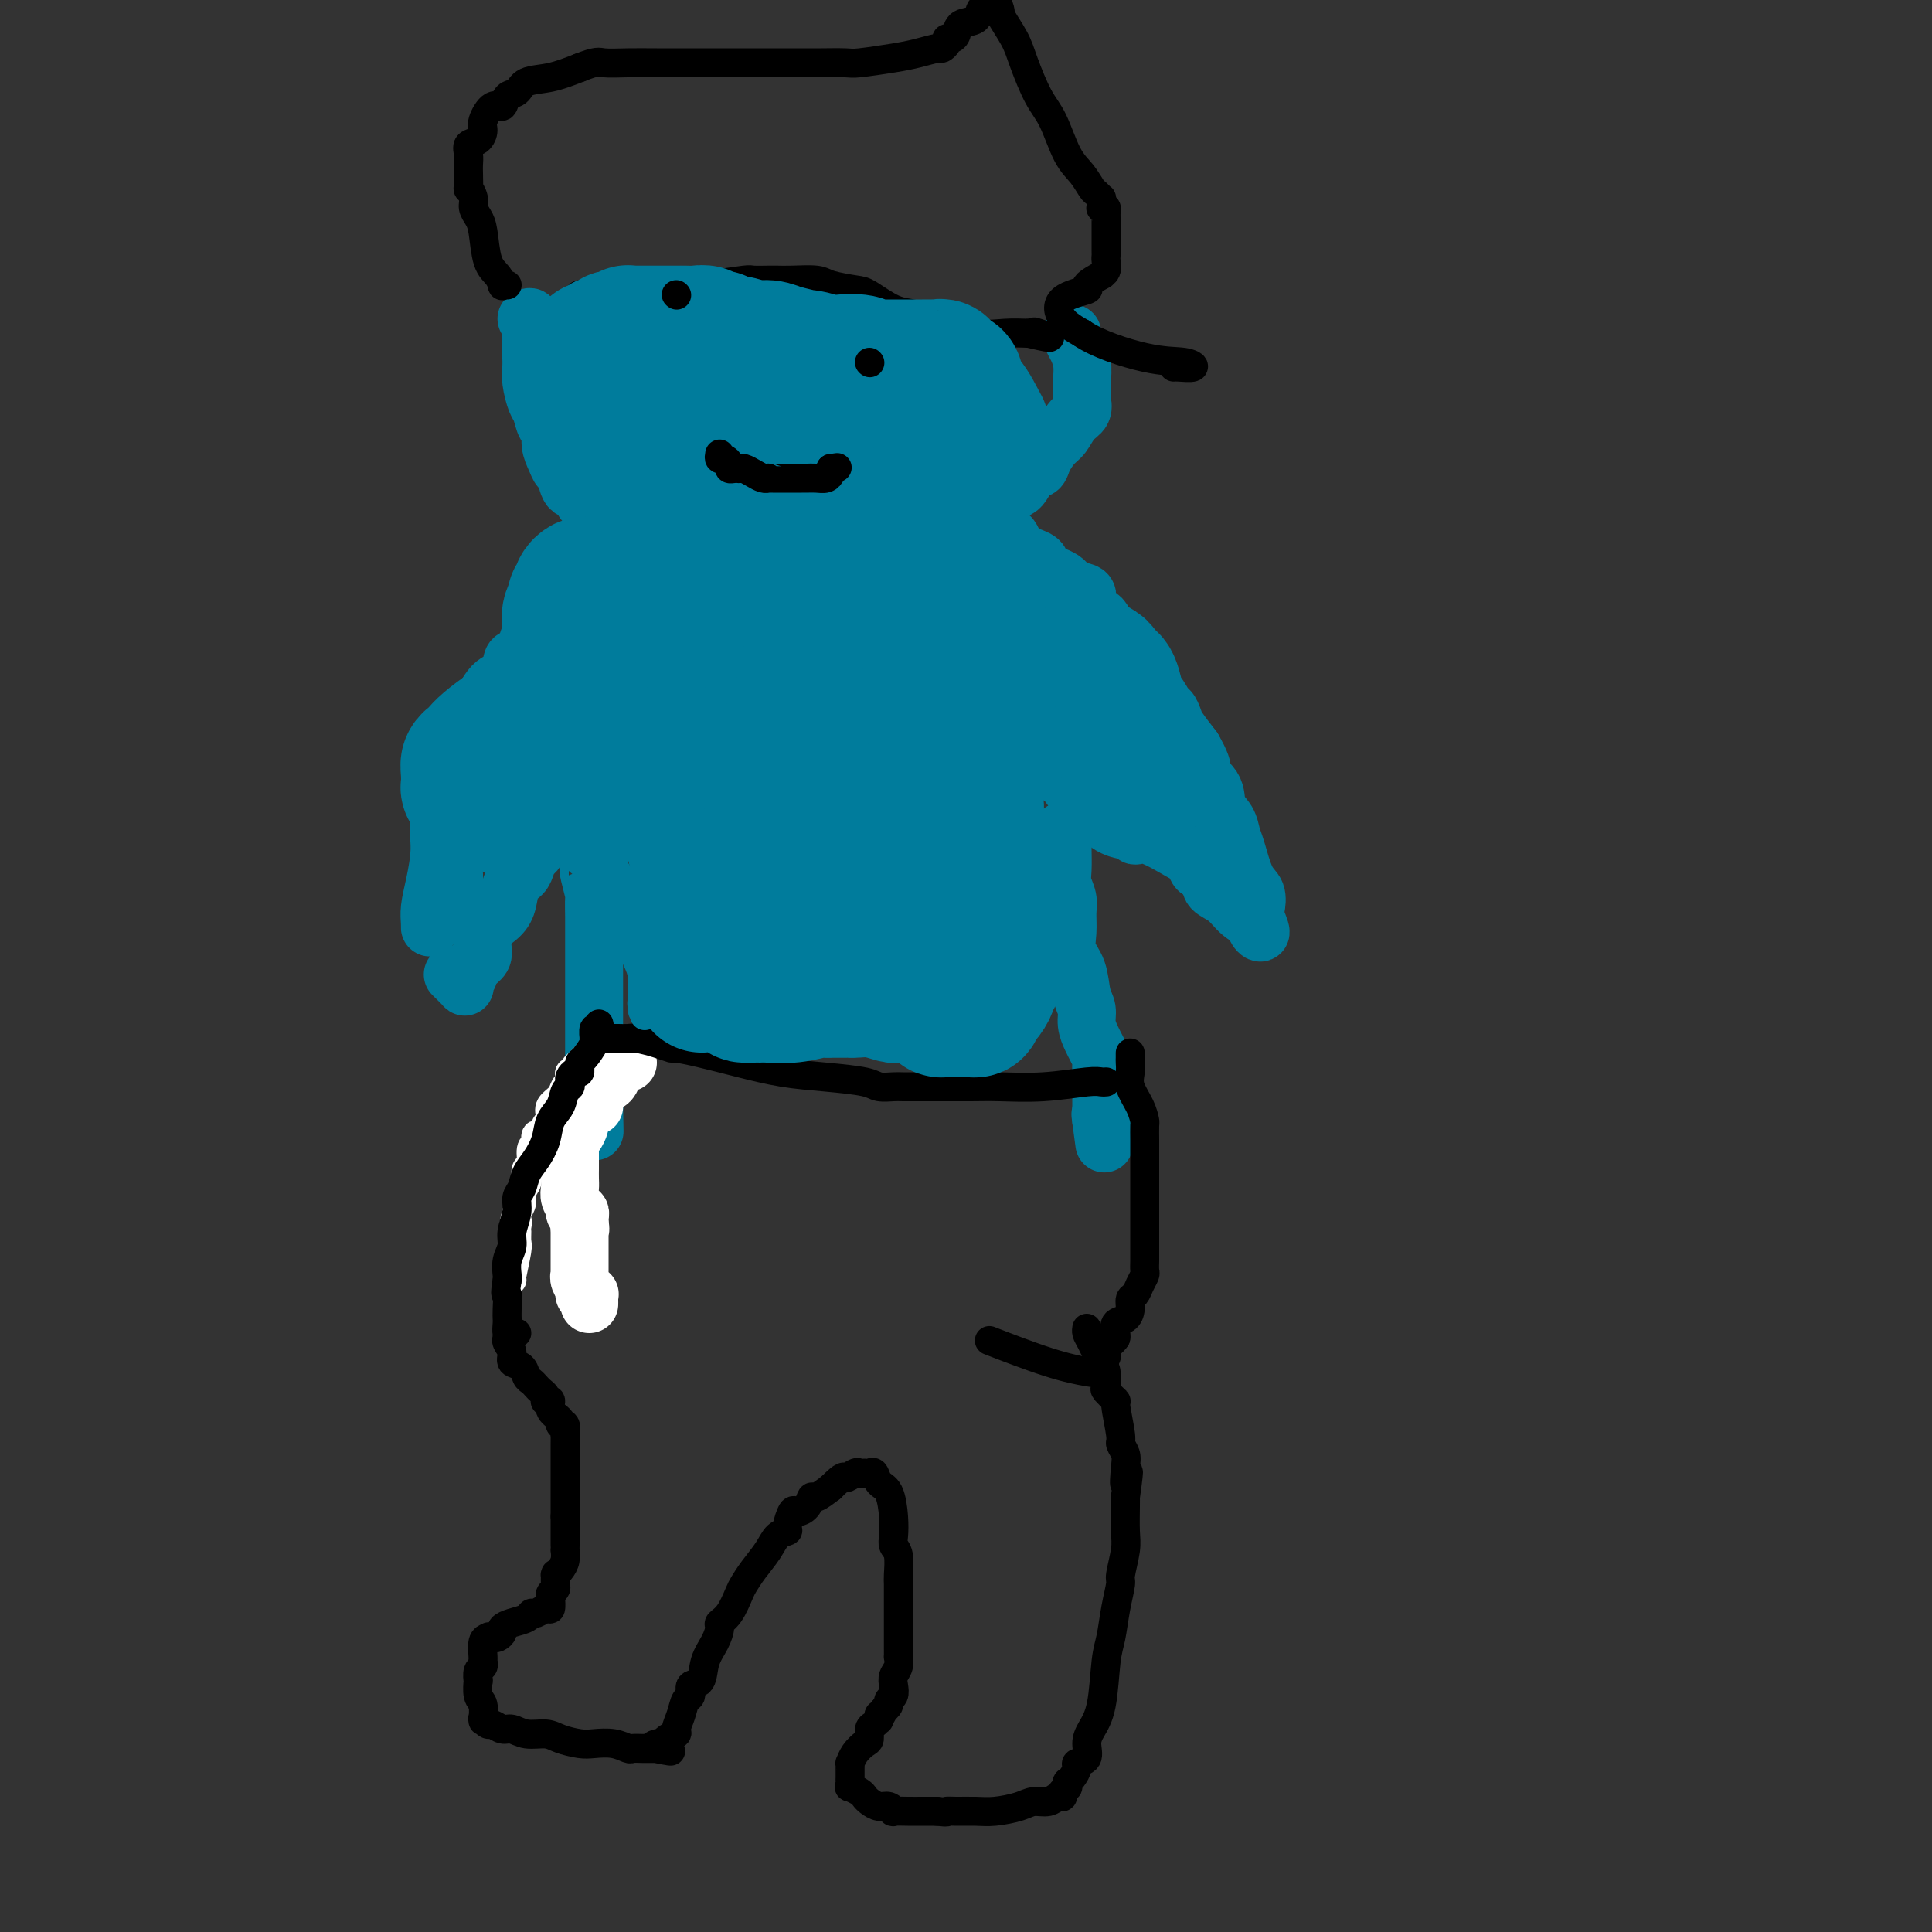 <svg viewBox='0 0 400 400' version='1.1' xmlns='http://www.w3.org/2000/svg' xmlns:xlink='http://www.w3.org/1999/xlink'><rect x="0" y="0" width="400" height="400" fill="#333333" stroke="none"/><g fill='none' stroke='#007C9C' stroke-width='12' stroke-linecap='round' stroke-linejoin='round'><path d='M122,174c0.000,0.308 0.000,0.616 0,1c-0.000,0.384 -0.001,0.845 0,1c0.001,0.155 0.004,0.004 0,0c-0.004,-0.004 -0.015,0.139 0,1c0.015,0.861 0.057,2.439 0,3c-0.057,0.561 -0.211,0.104 0,1c0.211,0.896 0.789,3.145 1,4c0.211,0.855 0.057,0.315 0,1c-0.057,0.685 -0.015,2.595 0,4c0.015,1.405 0.004,2.304 0,3c-0.004,0.696 -0.001,1.190 0,2c0.001,0.810 0.000,1.935 0,3c-0.000,1.065 -0.000,2.071 0,3c0.000,0.929 0.000,1.780 0,3c-0.000,1.220 -0.000,2.807 0,4c0.000,1.193 0.000,1.991 0,3c-0.000,1.009 -0.000,2.228 0,3c0.000,0.772 0.000,1.096 0,2c-0.000,0.904 -0.000,2.387 0,3c0.000,0.613 0.000,0.357 0,1c-0.000,0.643 -0.000,2.186 0,3c0.000,0.814 0.000,0.899 0,2c-0.000,1.101 -0.000,3.220 0,4c0.000,0.780 0.000,0.223 0,0c-0.000,-0.223 -0.000,-0.111 0,0'/><path d='M123,229c0.167,9.167 0.083,4.583 0,0'/><path d='M220,172c-0.001,0.343 -0.001,0.685 0,1c0.001,0.315 0.004,0.601 0,1c-0.004,0.399 -0.015,0.910 0,2c0.015,1.090 0.057,2.759 0,4c-0.057,1.241 -0.213,2.054 0,3c0.213,0.946 0.796,2.026 1,3c0.204,0.974 0.029,1.843 0,3c-0.029,1.157 0.087,2.602 0,4c-0.087,1.398 -0.378,2.747 0,4c0.378,1.253 1.425,2.408 2,4c0.575,1.592 0.679,3.619 1,5c0.321,1.381 0.860,2.115 1,3c0.140,0.885 -0.120,1.923 0,3c0.120,1.077 0.621,2.195 1,3c0.379,0.805 0.638,1.297 1,2c0.362,0.703 0.829,1.618 1,2c0.171,0.382 0.046,0.231 0,1c-0.046,0.769 -0.012,2.458 0,3c0.012,0.542 0.003,-0.062 0,1c-0.003,1.062 -0.001,3.790 0,5c0.001,1.210 0.000,0.903 0,1c-0.000,0.097 -0.000,0.599 0,1c0.000,0.401 0.000,0.700 0,1'/><path d='M228,232c1.238,9.286 0.333,2.500 0,0c-0.333,-2.500 -0.095,-0.714 0,0c0.095,0.714 0.048,0.357 0,0'/><path d='M114,171c0.202,-0.140 0.405,-0.280 0,0c-0.405,0.280 -1.417,0.982 -2,2c-0.583,1.018 -0.737,2.354 -1,3c-0.263,0.646 -0.633,0.602 -1,1c-0.367,0.398 -0.730,1.236 -1,2c-0.270,0.764 -0.448,1.452 -1,2c-0.552,0.548 -1.478,0.955 -2,2c-0.522,1.045 -0.639,2.727 -1,4c-0.361,1.273 -0.966,2.138 -2,3c-1.034,0.862 -2.497,1.723 -3,3c-0.503,1.277 -0.047,2.972 0,4c0.047,1.028 -0.313,1.389 -1,2c-0.687,0.611 -1.699,1.472 -2,2c-0.301,0.528 0.108,0.722 0,1c-0.108,0.278 -0.733,0.638 -1,1c-0.267,0.362 -0.175,0.726 0,1c0.175,0.274 0.432,0.458 0,0c-0.432,-0.458 -1.552,-1.560 -2,-2c-0.448,-0.440 -0.224,-0.220 0,0'/><path d='M117,124c-0.299,-0.091 -0.598,-0.182 -1,0c-0.402,0.182 -0.907,0.637 -1,1c-0.093,0.363 0.226,0.635 0,1c-0.226,0.365 -0.995,0.823 -1,1c-0.005,0.177 0.756,0.073 0,1c-0.756,0.927 -3.027,2.886 -4,4c-0.973,1.114 -0.648,1.384 -1,2c-0.352,0.616 -1.382,1.579 -2,2c-0.618,0.421 -0.824,0.301 -1,1c-0.176,0.699 -0.323,2.217 -1,3c-0.677,0.783 -1.883,0.830 -3,2c-1.117,1.170 -2.146,3.464 -3,5c-0.854,1.536 -1.535,2.313 -2,3c-0.465,0.687 -0.715,1.284 -1,2c-0.285,0.716 -0.606,1.551 -1,2c-0.394,0.449 -0.861,0.511 -1,1c-0.139,0.489 0.051,1.403 0,2c-0.051,0.597 -0.343,0.876 -1,3c-0.657,2.124 -1.679,6.092 -2,9c-0.321,2.908 0.057,4.756 0,7c-0.057,2.244 -0.551,4.885 -1,7c-0.449,2.115 -0.852,3.705 -1,5c-0.148,1.295 -0.040,2.296 0,3c0.040,0.704 0.011,1.113 0,1c-0.011,-0.113 -0.003,-0.746 0,-1c0.003,-0.254 0.002,-0.127 0,0'/><path d='M109,66c0.423,-0.322 0.845,-0.644 1,0c0.155,0.644 0.042,2.255 0,3c-0.042,0.745 -0.012,0.624 0,1c0.012,0.376 0.006,1.249 0,2c-0.006,0.751 -0.013,1.379 0,2c0.013,0.621 0.045,1.235 0,2c-0.045,0.765 -0.166,1.681 0,3c0.166,1.319 0.618,3.042 1,4c0.382,0.958 0.694,1.152 1,2c0.306,0.848 0.607,2.350 1,3c0.393,0.650 0.879,0.448 1,1c0.121,0.552 -0.123,1.857 0,3c0.123,1.143 0.614,2.122 1,3c0.386,0.878 0.666,1.654 1,2c0.334,0.346 0.722,0.262 1,1c0.278,0.738 0.444,2.299 1,3c0.556,0.701 1.500,0.540 2,1c0.500,0.460 0.557,1.539 1,2c0.443,0.461 1.274,0.305 2,1c0.726,0.695 1.347,2.243 2,3c0.653,0.757 1.339,0.725 2,1c0.661,0.275 1.299,0.858 2,1c0.701,0.142 1.466,-0.158 2,0c0.534,0.158 0.836,0.774 1,1c0.164,0.226 0.188,0.060 1,0c0.812,-0.060 2.411,-0.016 3,0c0.589,0.016 0.168,0.005 0,0c-0.168,-0.005 -0.084,-0.002 0,0'/><path d='M222,69c-0.121,0.179 -0.243,0.359 0,1c0.243,0.641 0.850,1.744 1,2c0.150,0.256 -0.156,-0.335 0,0c0.156,0.335 0.774,1.597 1,3c0.226,1.403 0.060,2.949 0,4c-0.060,1.051 -0.015,1.608 0,2c0.015,0.392 -0.002,0.618 0,1c0.002,0.382 0.023,0.921 0,1c-0.023,0.079 -0.089,-0.303 0,0c0.089,0.303 0.332,1.292 0,2c-0.332,0.708 -1.240,1.136 -2,2c-0.760,0.864 -1.373,2.166 -2,3c-0.627,0.834 -1.269,1.201 -2,2c-0.731,0.799 -1.551,2.030 -2,3c-0.449,0.970 -0.527,1.678 -1,2c-0.473,0.322 -1.340,0.258 -2,1c-0.660,0.742 -1.112,2.290 -2,3c-0.888,0.710 -2.210,0.583 -3,1c-0.790,0.417 -1.047,1.380 -1,2c0.047,0.620 0.397,0.898 0,1c-0.397,0.102 -1.542,0.029 -2,0c-0.458,-0.029 -0.229,-0.015 0,0'/><path d='M204,108c0.431,-0.085 0.861,-0.171 1,0c0.139,0.171 -0.014,0.598 0,1c0.014,0.402 0.196,0.779 1,1c0.804,0.221 2.229,0.285 3,1c0.771,0.715 0.887,2.080 2,3c1.113,0.920 3.225,1.396 4,2c0.775,0.604 0.215,1.335 1,2c0.785,0.665 2.914,1.265 4,2c1.086,0.735 1.127,1.605 2,2c0.873,0.395 2.577,0.313 3,1c0.423,0.687 -0.435,2.142 0,3c0.435,0.858 2.161,1.119 3,2c0.839,0.881 0.790,2.380 1,3c0.210,0.620 0.680,0.359 1,1c0.320,0.641 0.488,2.184 1,3c0.512,0.816 1.366,0.905 2,1c0.634,0.095 1.049,0.197 1,1c-0.049,0.803 -0.560,2.308 0,3c0.560,0.692 2.192,0.572 3,1c0.808,0.428 0.794,1.405 1,2c0.206,0.595 0.633,0.807 1,1c0.367,0.193 0.674,0.368 1,1c0.326,0.632 0.670,1.722 1,2c0.330,0.278 0.645,-0.255 1,0c0.355,0.255 0.749,1.300 1,2c0.251,0.700 0.357,1.057 1,2c0.643,0.943 1.821,2.471 3,4'/><path d='M247,155c3.456,5.956 1.097,4.845 1,5c-0.097,0.155 2.067,1.574 3,3c0.933,1.426 0.634,2.858 1,4c0.366,1.142 1.398,1.996 2,3c0.602,1.004 0.775,2.160 1,3c0.225,0.840 0.504,1.364 1,3c0.496,1.636 1.210,4.384 2,6c0.790,1.616 1.657,2.100 2,3c0.343,0.900 0.161,2.214 0,3c-0.161,0.786 -0.301,1.043 0,2c0.301,0.957 1.043,2.615 1,3c-0.043,0.385 -0.870,-0.501 -1,-1c-0.130,-0.499 0.438,-0.609 0,-1c-0.438,-0.391 -1.880,-1.064 -3,-2c-1.120,-0.936 -1.917,-2.137 -3,-3c-1.083,-0.863 -2.452,-1.390 -3,-2c-0.548,-0.610 -0.274,-1.305 0,-2'/><path d='M251,182c-1.949,-2.182 -1.820,-2.137 -2,-2c-0.180,0.137 -0.669,0.367 -1,0c-0.331,-0.367 -0.506,-1.332 -1,-2c-0.494,-0.668 -1.309,-1.041 -3,-2c-1.691,-0.959 -4.257,-2.504 -6,-3c-1.743,-0.496 -2.661,0.059 -3,0c-0.339,-0.059 -0.097,-0.731 0,-1c0.097,-0.269 0.048,-0.134 0,0'/></g>
<g fill='none' stroke='#FFFFFF' stroke-width='12' stroke-linecap='round' stroke-linejoin='round'><path d='M130,220c-0.748,-0.168 -1.497,-0.336 -2,0c-0.503,0.336 -0.761,1.177 -1,2c-0.239,0.823 -0.458,1.629 -1,2c-0.542,0.371 -1.407,0.306 -2,1c-0.593,0.694 -0.915,2.146 -1,3c-0.085,0.854 0.065,1.111 0,1c-0.065,-0.111 -0.347,-0.591 -1,0c-0.653,0.591 -1.678,2.252 -2,3c-0.322,0.748 0.057,0.583 0,1c-0.057,0.417 -0.551,1.418 -1,2c-0.449,0.582 -0.852,0.746 -1,1c-0.148,0.254 -0.040,0.597 0,1c0.040,0.403 0.011,0.867 0,1c-0.011,0.133 -0.003,-0.063 0,0c0.003,0.063 0.001,0.387 0,1c-0.001,0.613 -0.001,1.515 0,2c0.001,0.485 0.004,0.553 0,1c-0.004,0.447 -0.016,1.272 0,2c0.016,0.728 0.061,1.357 0,2c-0.061,0.643 -0.226,1.300 0,2c0.226,0.700 0.845,1.445 1,2c0.155,0.555 -0.154,0.922 0,1c0.154,0.078 0.772,-0.133 1,0c0.228,0.133 0.065,0.609 0,1c-0.065,0.391 -0.033,0.695 0,1'/><path d='M120,253c0.309,2.488 0.083,1.209 0,1c-0.083,-0.209 -0.022,0.652 0,1c0.022,0.348 0.006,0.183 0,0c-0.006,-0.183 -0.002,-0.382 0,0c0.002,0.382 0.000,1.346 0,2c-0.000,0.654 -0.000,0.997 0,1c0.000,0.003 0.000,-0.336 0,0c-0.000,0.336 0.000,1.347 0,2c-0.000,0.653 -0.000,0.950 0,1c0.000,0.050 0.000,-0.145 0,0c-0.000,0.145 -0.001,0.629 0,1c0.001,0.371 0.004,0.628 0,1c-0.004,0.372 -0.016,0.860 0,1c0.016,0.140 0.061,-0.067 0,0c-0.061,0.067 -0.226,0.410 0,1c0.226,0.590 0.845,1.429 1,2c0.155,0.571 -0.155,0.875 0,1c0.155,0.125 0.773,0.072 1,0c0.227,-0.072 0.061,-0.164 0,0c-0.061,0.164 -0.016,0.583 0,1c0.016,0.417 0.005,0.834 0,1c-0.005,0.166 -0.002,0.083 0,0'/></g>
<g fill='none' stroke='#FFFFFF' stroke-width='6' stroke-linecap='round' stroke-linejoin='round'><path d='M126,215c-0.325,0.046 -0.650,0.092 -1,0c-0.350,-0.092 -0.724,-0.323 -1,0c-0.276,0.323 -0.452,1.201 -1,2c-0.548,0.799 -1.466,1.521 -2,2c-0.534,0.479 -0.683,0.716 -1,1c-0.317,0.284 -0.803,0.615 -1,1c-0.197,0.385 -0.104,0.824 0,1c0.104,0.176 0.221,0.088 0,0c-0.221,-0.088 -0.779,-0.175 -1,0c-0.221,0.175 -0.105,0.613 0,1c0.105,0.387 0.200,0.723 0,1c-0.200,0.277 -0.694,0.494 -1,1c-0.306,0.506 -0.425,1.300 -1,2c-0.575,0.700 -1.607,1.306 -2,2c-0.393,0.694 -0.147,1.476 0,2c0.147,0.524 0.197,0.789 0,1c-0.197,0.211 -0.640,0.368 -1,1c-0.360,0.632 -0.636,1.739 -1,2c-0.364,0.261 -0.814,-0.326 -1,0c-0.186,0.326 -0.106,1.564 0,2c0.106,0.436 0.238,0.071 0,0c-0.238,-0.071 -0.847,0.151 -1,1c-0.153,0.849 0.151,2.324 0,3c-0.151,0.676 -0.758,0.551 -1,1c-0.242,0.449 -0.120,1.471 0,2c0.120,0.529 0.238,0.564 0,1c-0.238,0.436 -0.833,1.271 -1,2c-0.167,0.729 0.095,1.351 0,2c-0.095,0.649 -0.548,1.324 -1,2'/><path d='M107,251c-1.083,3.804 -0.289,2.314 0,2c0.289,-0.314 0.074,0.546 0,1c-0.074,0.454 -0.006,0.500 0,1c0.006,0.500 -0.051,1.454 0,2c0.051,0.546 0.210,0.682 0,2c-0.210,1.318 -0.787,3.816 -1,5c-0.213,1.184 -0.061,1.052 0,1c0.061,-0.052 0.030,-0.026 0,0'/></g>
<g fill='none' stroke='#000000' stroke-width='6' stroke-linecap='round' stroke-linejoin='round'><path d='M124,212c0.114,0.484 0.229,0.968 0,1c-0.229,0.032 -0.800,-0.387 -1,0c-0.200,0.387 -0.029,1.581 0,2c0.029,0.419 -0.083,0.064 0,0c0.083,-0.064 0.362,0.164 0,1c-0.362,0.836 -1.364,2.281 -2,3c-0.636,0.719 -0.905,0.714 -1,1c-0.095,0.286 -0.015,0.864 0,1c0.015,0.136 -0.035,-0.171 0,0c0.035,0.171 0.154,0.820 0,1c-0.154,0.180 -0.580,-0.108 -1,0c-0.420,0.108 -0.832,0.612 -1,1c-0.168,0.388 -0.090,0.658 0,1c0.090,0.342 0.194,0.755 0,1c-0.194,0.245 -0.685,0.323 -1,1c-0.315,0.677 -0.455,1.952 -1,3c-0.545,1.048 -1.493,1.870 -2,3c-0.507,1.130 -0.571,2.567 -1,4c-0.429,1.433 -1.224,2.861 -2,4c-0.776,1.139 -1.532,1.988 -2,3c-0.468,1.012 -0.646,2.185 -1,3c-0.354,0.815 -0.883,1.270 -1,2c-0.117,0.730 0.179,1.733 0,3c-0.179,1.267 -0.832,2.798 -1,4c-0.168,1.202 0.151,2.075 0,3c-0.151,0.925 -0.771,1.903 -1,3c-0.229,1.097 -0.065,2.313 0,3c0.065,0.687 0.033,0.843 0,1'/><path d='M105,265c-0.619,3.934 -0.166,2.769 0,3c0.166,0.231 0.044,1.859 0,3c-0.044,1.141 -0.009,1.794 0,2c0.009,0.206 -0.008,-0.036 0,0c0.008,0.036 0.041,0.349 0,1c-0.041,0.651 -0.155,1.638 0,2c0.155,0.362 0.580,0.097 1,0c0.420,-0.097 0.834,-0.028 1,0c0.166,0.028 0.083,0.014 0,0'/><path d='M234,218c0.004,0.353 0.008,0.705 0,1c-0.008,0.295 -0.026,0.531 0,1c0.026,0.469 0.098,1.170 0,2c-0.098,0.830 -0.366,1.787 0,3c0.366,1.213 1.366,2.681 2,4c0.634,1.319 0.902,2.489 1,3c0.098,0.511 0.026,0.362 0,1c-0.026,0.638 -0.007,2.063 0,3c0.007,0.937 0.002,1.385 0,2c-0.002,0.615 -0.001,1.395 0,2c0.001,0.605 0.000,1.035 0,2c-0.000,0.965 -0.000,2.466 0,4c0.000,1.534 -0.000,3.100 0,4c0.000,0.900 0.000,1.133 0,2c-0.000,0.867 -0.000,2.369 0,3c0.000,0.631 0.001,0.392 0,1c-0.001,0.608 -0.003,2.064 0,3c0.003,0.936 0.012,1.354 0,2c-0.012,0.646 -0.046,1.520 0,2c0.046,0.480 0.170,0.565 0,1c-0.170,0.435 -0.636,1.220 -1,2c-0.364,0.780 -0.627,1.556 -1,2c-0.373,0.444 -0.856,0.556 -1,1c-0.144,0.444 0.053,1.218 0,2c-0.053,0.782 -0.354,1.570 -1,2c-0.646,0.430 -1.635,0.500 -2,1c-0.365,0.500 -0.104,1.428 0,2c0.104,0.572 0.052,0.786 0,1'/><path d='M231,277c-1.381,2.118 -1.833,0.413 -2,0c-0.167,-0.413 -0.049,0.466 0,1c0.049,0.534 0.028,0.721 0,1c-0.028,0.279 -0.064,0.648 0,1c0.064,0.352 0.228,0.686 0,1c-0.228,0.314 -0.848,0.607 -1,1c-0.152,0.393 0.164,0.886 0,1c-0.164,0.114 -0.809,-0.152 -1,0c-0.191,0.152 0.073,0.723 0,1c-0.073,0.277 -0.484,0.260 -2,0c-1.516,-0.260 -4.139,-0.762 -8,-2c-3.861,-1.238 -8.960,-3.211 -11,-4c-2.040,-0.789 -1.020,-0.395 0,0'/><path d='M105,277c0.034,-0.068 0.068,-0.135 0,0c-0.068,0.135 -0.240,0.474 0,1c0.240,0.526 0.890,1.240 1,2c0.110,0.760 -0.321,1.566 0,2c0.321,0.434 1.395,0.498 2,1c0.605,0.502 0.740,1.444 1,2c0.260,0.556 0.644,0.727 1,1c0.356,0.273 0.683,0.648 1,1c0.317,0.352 0.625,0.681 1,1c0.375,0.319 0.816,0.627 1,1c0.184,0.373 0.110,0.810 0,1c-0.110,0.190 -0.255,0.132 0,0c0.255,-0.132 0.909,-0.339 1,0c0.091,0.339 -0.382,1.223 0,2c0.382,0.777 1.619,1.446 2,2c0.381,0.554 -0.094,0.992 0,1c0.094,0.008 0.757,-0.414 1,0c0.243,0.414 0.065,1.663 0,2c-0.065,0.337 -0.017,-0.237 0,0c0.017,0.237 0.005,1.286 0,2c-0.005,0.714 -0.001,1.094 0,2c0.001,0.906 0.000,2.337 0,3c-0.000,0.663 -0.000,0.559 0,1c0.000,0.441 0.000,1.427 0,2c-0.000,0.573 -0.000,0.732 0,1c0.000,0.268 0.000,0.645 0,1c-0.000,0.355 -0.000,0.689 0,1c0.000,0.311 0.000,0.599 0,1c-0.000,0.401 -0.000,0.916 0,1c0.000,0.084 0.000,-0.262 0,0c-0.000,0.262 -0.000,1.131 0,2'/><path d='M117,314c-0.000,2.748 -0.000,1.117 0,1c0.000,-0.117 0.000,1.279 0,2c-0.000,0.721 -0.000,0.766 0,1c0.000,0.234 0.001,0.657 0,1c-0.001,0.343 -0.003,0.606 0,1c0.003,0.394 0.011,0.918 0,1c-0.011,0.082 -0.041,-0.279 0,0c0.041,0.279 0.155,1.197 0,2c-0.155,0.803 -0.578,1.490 -1,2c-0.422,0.510 -0.844,0.843 -1,1c-0.156,0.157 -0.046,0.137 0,0c0.046,-0.137 0.026,-0.390 0,0c-0.026,0.390 -0.060,1.424 0,2c0.060,0.576 0.212,0.695 0,1c-0.212,0.305 -0.789,0.798 -1,1c-0.211,0.202 -0.056,0.115 0,0c0.056,-0.115 0.013,-0.256 0,0c-0.013,0.256 0.004,0.910 0,1c-0.004,0.090 -0.029,-0.383 0,0c0.029,0.383 0.112,1.622 0,2c-0.112,0.378 -0.417,-0.106 -1,0c-0.583,0.106 -1.442,0.802 -2,1c-0.558,0.198 -0.814,-0.102 -1,0c-0.186,0.102 -0.301,0.605 -1,1c-0.699,0.395 -1.980,0.680 -3,1c-1.020,0.320 -1.779,0.673 -2,1c-0.221,0.327 0.094,0.626 0,1c-0.094,0.374 -0.598,0.821 -1,1c-0.402,0.179 -0.701,0.089 -1,0'/><path d='M102,339c-2.099,0.932 -1.347,0.263 -1,0c0.347,-0.263 0.290,-0.120 0,0c-0.290,0.120 -0.814,0.216 -1,1c-0.186,0.784 -0.036,2.257 0,3c0.036,0.743 -0.043,0.757 0,1c0.043,0.243 0.207,0.716 0,1c-0.207,0.284 -0.784,0.378 -1,1c-0.216,0.622 -0.072,1.772 0,2c0.072,0.228 0.072,-0.464 0,0c-0.072,0.464 -0.216,2.085 0,3c0.216,0.915 0.793,1.125 1,2c0.207,0.875 0.043,2.415 0,3c-0.043,0.585 0.033,0.213 0,0c-0.033,-0.213 -0.175,-0.268 0,0c0.175,0.268 0.668,0.861 1,1c0.332,0.139 0.505,-0.174 1,0c0.495,0.174 1.314,0.834 2,1c0.686,0.166 1.240,-0.162 2,0c0.760,0.162 1.724,0.814 3,1c1.276,0.186 2.862,-0.095 4,0c1.138,0.095 1.829,0.565 3,1c1.171,0.435 2.824,0.835 4,1c1.176,0.165 1.876,0.097 3,0c1.124,-0.097 2.672,-0.222 4,0c1.328,0.222 2.437,0.792 3,1c0.563,0.208 0.582,0.056 1,0c0.418,-0.056 1.236,-0.015 2,0c0.764,0.015 1.475,0.004 2,0c0.525,-0.004 0.864,-0.001 1,0c0.136,0.001 0.068,0.001 0,0'/><path d='M136,362c5.580,0.988 1.532,0.458 0,0c-1.532,-0.458 -0.546,-0.844 0,-1c0.546,-0.156 0.653,-0.082 1,0c0.347,0.082 0.933,0.171 1,0c0.067,-0.171 -0.386,-0.603 0,-1c0.386,-0.397 1.610,-0.760 2,-1c0.390,-0.240 -0.055,-0.359 0,-1c0.055,-0.641 0.610,-1.804 1,-3c0.390,-1.196 0.614,-2.423 1,-3c0.386,-0.577 0.933,-0.503 1,-1c0.067,-0.497 -0.346,-1.566 0,-2c0.346,-0.434 1.450,-0.235 2,-1c0.550,-0.765 0.545,-2.496 1,-4c0.455,-1.504 1.368,-2.781 2,-4c0.632,-1.219 0.981,-2.381 1,-3c0.019,-0.619 -0.291,-0.696 0,-1c0.291,-0.304 1.184,-0.836 2,-2c0.816,-1.164 1.555,-2.959 2,-4c0.445,-1.041 0.596,-1.326 1,-2c0.404,-0.674 1.060,-1.736 2,-3c0.940,-1.264 2.164,-2.728 3,-4c0.836,-1.272 1.284,-2.351 2,-3c0.716,-0.649 1.701,-0.869 2,-1c0.299,-0.131 -0.088,-0.172 0,-1c0.088,-0.828 0.652,-2.441 1,-3c0.348,-0.559 0.480,-0.064 1,0c0.520,0.064 1.428,-0.302 2,-1c0.572,-0.698 0.808,-1.726 1,-2c0.192,-0.274 0.341,0.208 1,0c0.659,-0.208 1.830,-1.104 3,-2'/><path d='M172,308c3.046,-3.022 2.661,-2.077 3,-2c0.339,0.077 1.400,-0.713 2,-1c0.600,-0.287 0.737,-0.070 1,0c0.263,0.070 0.651,-0.006 1,0c0.349,0.006 0.657,0.094 1,0c0.343,-0.094 0.719,-0.369 1,0c0.281,0.369 0.467,1.384 1,2c0.533,0.616 1.415,0.834 2,2c0.585,1.166 0.875,3.279 1,5c0.125,1.721 0.086,3.051 0,4c-0.086,0.949 -0.219,1.518 0,2c0.219,0.482 0.791,0.878 1,2c0.209,1.122 0.056,2.968 0,4c-0.056,1.032 -0.015,1.248 0,2c0.015,0.752 0.004,2.040 0,3c-0.004,0.960 -0.001,1.594 0,2c0.001,0.406 0.000,0.586 0,1c-0.000,0.414 -0.000,1.062 0,2c0.000,0.938 0.001,2.166 0,3c-0.001,0.834 -0.004,1.273 0,2c0.004,0.727 0.015,1.742 0,2c-0.015,0.258 -0.055,-0.239 0,0c0.055,0.239 0.207,1.216 0,2c-0.207,0.784 -0.773,1.376 -1,2c-0.227,0.624 -0.116,1.280 0,2c0.116,0.720 0.237,1.502 0,2c-0.237,0.498 -0.833,0.711 -1,1c-0.167,0.289 0.095,0.654 0,1c-0.095,0.346 -0.548,0.673 -1,1'/><path d='M183,354c-0.691,1.869 -0.920,1.040 -1,1c-0.080,-0.040 -0.011,0.709 0,1c0.011,0.291 -0.035,0.123 0,0c0.035,-0.123 0.151,-0.202 0,0c-0.151,0.202 -0.569,0.687 -1,1c-0.431,0.313 -0.876,0.456 -1,1c-0.124,0.544 0.072,1.490 0,2c-0.072,0.510 -0.412,0.585 -1,1c-0.588,0.415 -1.426,1.172 -2,2c-0.574,0.828 -0.886,1.727 -1,2c-0.114,0.273 -0.031,-0.082 0,0c0.031,0.082 0.009,0.600 0,1c-0.009,0.400 -0.004,0.681 0,1c0.004,0.319 0.008,0.677 0,1c-0.008,0.323 -0.027,0.611 0,1c0.027,0.389 0.100,0.877 0,1c-0.100,0.123 -0.375,-0.121 0,0c0.375,0.121 1.399,0.606 2,1c0.601,0.394 0.778,0.698 1,1c0.222,0.302 0.488,0.603 1,1c0.512,0.397 1.271,0.891 2,1c0.729,0.109 1.430,-0.167 2,0c0.570,0.167 1.009,0.777 1,1c-0.009,0.223 -0.466,0.060 0,0c0.466,-0.060 1.856,-0.016 3,0c1.144,0.016 2.041,0.005 3,0c0.959,-0.005 1.979,-0.002 3,0'/><path d='M194,375c2.550,0.309 1.926,0.080 2,0c0.074,-0.080 0.848,-0.011 2,0c1.152,0.011 2.682,-0.034 4,0c1.318,0.034 2.422,0.149 4,0c1.578,-0.149 3.628,-0.561 5,-1c1.372,-0.439 2.067,-0.906 3,-1c0.933,-0.094 2.105,0.186 3,0c0.895,-0.186 1.511,-0.839 2,-1c0.489,-0.161 0.849,0.168 1,0c0.151,-0.168 0.093,-0.834 0,-1c-0.093,-0.166 -0.222,0.166 0,0c0.222,-0.166 0.794,-0.831 1,-1c0.206,-0.169 0.045,0.158 0,0c-0.045,-0.158 0.024,-0.802 0,-1c-0.024,-0.198 -0.142,0.051 0,0c0.142,-0.051 0.545,-0.401 1,-1c0.455,-0.599 0.961,-1.447 1,-2c0.039,-0.553 -0.389,-0.810 0,-1c0.389,-0.190 1.596,-0.312 2,-1c0.404,-0.688 0.006,-1.942 0,-3c-0.006,-1.058 0.379,-1.919 1,-3c0.621,-1.081 1.477,-2.381 2,-5c0.523,-2.619 0.714,-6.558 1,-9c0.286,-2.442 0.669,-3.388 1,-5c0.331,-1.612 0.611,-3.889 1,-6c0.389,-2.111 0.889,-4.057 1,-5c0.111,-0.943 -0.166,-0.882 0,-2c0.166,-1.118 0.777,-3.413 1,-5c0.223,-1.587 0.060,-2.466 0,-4c-0.060,-1.534 -0.017,-3.724 0,-5c0.017,-1.276 0.009,-1.638 0,-2'/><path d='M233,310c1.242,-8.892 0.348,-4.121 0,-3c-0.348,1.121 -0.150,-1.406 0,-3c0.150,-1.594 0.252,-2.253 0,-3c-0.252,-0.747 -0.860,-1.580 -1,-2c-0.140,-0.420 0.187,-0.425 0,-2c-0.187,-1.575 -0.887,-4.719 -1,-6c-0.113,-1.281 0.360,-0.697 0,-1c-0.360,-0.303 -1.553,-1.492 -2,-2c-0.447,-0.508 -0.148,-0.335 0,-1c0.148,-0.665 0.145,-2.168 0,-3c-0.145,-0.832 -0.431,-0.994 -1,-2c-0.569,-1.006 -1.421,-2.857 -2,-4c-0.579,-1.143 -0.887,-1.577 -1,-2c-0.113,-0.423 -0.032,-0.835 0,-1c0.032,-0.165 0.016,-0.082 0,0'/><path d='M125,215c0.326,-0.000 0.652,-0.001 1,0c0.348,0.001 0.718,0.003 1,0c0.282,-0.003 0.475,-0.011 1,0c0.525,0.011 1.381,0.041 2,0c0.619,-0.041 1.002,-0.152 2,0c0.998,0.152 2.612,0.568 4,1c1.388,0.432 2.549,0.879 3,1c0.451,0.121 0.192,-0.084 1,0c0.808,0.084 2.682,0.456 5,1c2.318,0.544 5.081,1.260 8,2c2.919,0.740 5.994,1.505 9,2c3.006,0.495 5.944,0.721 9,1c3.056,0.279 6.229,0.611 8,1c1.771,0.389 2.141,0.836 3,1c0.859,0.164 2.206,0.044 3,0c0.794,-0.044 1.034,-0.012 2,0c0.966,0.012 2.659,0.004 4,0c1.341,-0.004 2.330,-0.005 4,0c1.670,0.005 4.019,0.015 6,0c1.981,-0.015 3.592,-0.057 6,0c2.408,0.057 5.612,0.211 9,0c3.388,-0.211 6.960,-0.789 9,-1c2.040,-0.211 2.549,-0.057 3,0c0.451,0.057 0.843,0.016 1,0c0.157,-0.016 0.078,-0.008 0,0'/><path d='M105,59c-0.438,-0.048 -0.877,-0.096 -1,0c-0.123,0.096 0.069,0.335 0,0c-0.069,-0.335 -0.401,-1.245 -1,-2c-0.599,-0.755 -1.466,-1.356 -2,-3c-0.534,-1.644 -0.735,-4.329 -1,-6c-0.265,-1.671 -0.593,-2.326 -1,-3c-0.407,-0.674 -0.894,-1.367 -1,-2c-0.106,-0.633 0.168,-1.205 0,-2c-0.168,-0.795 -0.776,-1.812 -1,-2c-0.224,-0.188 -0.062,0.454 0,0c0.062,-0.454 0.023,-2.005 0,-3c-0.023,-0.995 -0.030,-1.436 0,-2c0.030,-0.564 0.098,-1.252 0,-2c-0.098,-0.748 -0.360,-1.557 0,-2c0.360,-0.443 1.343,-0.519 2,-1c0.657,-0.481 0.987,-1.365 1,-2c0.013,-0.635 -0.291,-1.019 0,-2c0.291,-0.981 1.178,-2.557 2,-3c0.822,-0.443 1.579,0.247 2,0c0.421,-0.247 0.505,-1.431 1,-2c0.495,-0.569 1.401,-0.524 2,-1c0.599,-0.476 0.892,-1.474 2,-2c1.108,-0.526 3.031,-0.579 5,-1c1.969,-0.421 3.985,-1.211 6,-2'/><path d='M120,14c3.679,-1.464 3.876,-1.124 5,-1c1.124,0.124 3.175,0.033 5,0c1.825,-0.033 3.423,-0.009 6,0c2.577,0.009 6.133,0.002 10,0c3.867,-0.002 8.044,-0.001 11,0c2.956,0.001 4.690,-0.000 6,0c1.310,0.000 2.195,0.001 3,0c0.805,-0.001 1.530,-0.003 2,0c0.470,0.003 0.683,0.012 2,0c1.317,-0.012 3.736,-0.046 5,0c1.264,0.046 1.371,0.171 3,0c1.629,-0.171 4.780,-0.637 7,-1c2.220,-0.363 3.508,-0.623 5,-1c1.492,-0.377 3.187,-0.871 4,-1c0.813,-0.129 0.743,0.107 1,0c0.257,-0.107 0.840,-0.558 1,-1c0.160,-0.442 -0.104,-0.877 0,-1c0.104,-0.123 0.577,0.064 1,0c0.423,-0.064 0.795,-0.381 1,-1c0.205,-0.619 0.241,-1.542 1,-2c0.759,-0.458 2.241,-0.452 3,-1c0.759,-0.548 0.795,-1.651 1,-2c0.205,-0.349 0.581,0.057 1,0c0.419,-0.057 0.883,-0.576 1,-1c0.117,-0.424 -0.113,-0.753 0,-1c0.113,-0.247 0.569,-0.413 1,0c0.431,0.413 0.837,1.404 1,2c0.163,0.596 0.081,0.798 0,1'/><path d='M207,3c0.751,1.392 2.129,3.373 3,5c0.871,1.627 1.234,2.900 2,5c0.766,2.100 1.935,5.029 3,7c1.065,1.971 2.025,2.986 3,5c0.975,2.014 1.964,5.027 3,7c1.036,1.973 2.120,2.906 3,4c0.880,1.094 1.556,2.348 2,3c0.444,0.652 0.655,0.700 1,1c0.345,0.300 0.823,0.851 1,1c0.177,0.149 0.051,-0.105 0,0c-0.051,0.105 -0.028,0.568 0,1c0.028,0.432 0.060,0.833 0,1c-0.060,0.167 -0.212,0.099 0,0c0.212,-0.099 0.789,-0.230 1,0c0.211,0.230 0.057,0.820 0,1c-0.057,0.180 -0.015,-0.051 0,0c0.015,0.051 0.004,0.385 0,1c-0.004,0.615 -0.001,1.513 0,2c0.001,0.487 -0.000,0.563 0,1c0.000,0.437 0.001,1.234 0,2c-0.001,0.766 -0.005,1.502 0,2c0.005,0.498 0.019,0.759 0,1c-0.019,0.241 -0.070,0.464 0,1c0.070,0.536 0.262,1.386 0,2c-0.262,0.614 -0.978,0.992 -1,1c-0.022,0.008 0.650,-0.353 0,0c-0.650,0.353 -2.622,1.421 -3,2c-0.378,0.579 0.837,0.671 0,1c-0.837,0.329 -3.725,0.896 -5,2c-1.275,1.104 -0.936,2.744 0,4c0.936,1.256 2.468,2.128 4,3'/><path d='M224,69c3.122,2.171 8.928,4.098 13,5c4.072,0.902 6.412,0.778 8,1c1.588,0.222 2.426,0.792 2,1c-0.426,0.208 -2.115,0.056 -3,0c-0.885,-0.056 -0.967,-0.016 -1,0c-0.033,0.016 -0.016,0.008 0,0'/><path d='M119,62c-0.138,-0.030 -0.276,-0.061 0,0c0.276,0.061 0.965,0.212 1,0c0.035,-0.212 -0.583,-0.788 0,-1c0.583,-0.212 2.366,-0.060 3,0c0.634,0.060 0.119,0.027 1,0c0.881,-0.027 3.157,-0.050 5,0c1.843,0.050 3.251,0.171 5,0c1.749,-0.171 3.838,-0.634 6,-1c2.162,-0.366 4.397,-0.634 7,-1c2.603,-0.366 5.575,-0.830 7,-1c1.425,-0.170 1.303,-0.045 2,0c0.697,0.045 2.214,0.011 3,0c0.786,-0.011 0.840,-0.000 1,0c0.160,0.000 0.424,-0.011 1,0c0.576,0.011 1.464,0.042 3,0c1.536,-0.042 3.719,-0.158 5,0c1.281,0.158 1.659,0.592 3,1c1.341,0.408 3.644,0.792 5,1c1.356,0.208 1.765,0.239 3,1c1.235,0.761 3.295,2.250 5,3c1.705,0.750 3.057,0.761 4,1c0.943,0.239 1.479,0.705 3,1c1.521,0.295 4.026,0.419 6,1c1.974,0.581 3.416,1.618 5,2c1.584,0.382 3.310,0.109 5,0c1.690,-0.109 3.345,-0.055 5,0'/><path d='M213,69c7.289,1.711 3.511,0.489 2,0c-1.511,-0.489 -0.756,-0.244 0,0'/><path d='M153,74c0.417,-0.417 0.833,-0.833 1,-1c0.167,-0.167 0.083,-0.083 0,0'/><path d='M179,74c0.000,0.000 0.000,0.000 0,0c0.000,0.000 0.000,0.000 0,0'/><path d='M158,85c-0.014,0.317 -0.029,0.635 0,1c0.029,0.365 0.101,0.778 0,1c-0.101,0.222 -0.377,0.254 0,1c0.377,0.746 1.406,2.206 2,3c0.594,0.794 0.755,0.920 1,1c0.245,0.080 0.576,0.112 1,0c0.424,-0.112 0.942,-0.370 1,0c0.058,0.370 -0.346,1.367 0,2c0.346,0.633 1.440,0.902 2,1c0.560,0.098 0.585,0.026 1,0c0.415,-0.026 1.222,-0.005 2,0c0.778,0.005 1.529,-0.006 2,0c0.471,0.006 0.662,0.029 1,0c0.338,-0.029 0.823,-0.111 1,0c0.177,0.111 0.048,0.414 0,0c-0.048,-0.414 -0.014,-1.547 0,-2c0.014,-0.453 0.007,-0.227 0,0'/></g>
<g fill='none' stroke='#007C9C' stroke-width='28' stroke-linecap='round' stroke-linejoin='round'><path d='M174,164c-0.876,1.240 -1.752,2.480 -2,3c-0.248,0.520 0.131,0.320 0,2c-0.131,1.680 -0.771,5.241 -1,7c-0.229,1.759 -0.048,1.717 0,2c0.048,0.283 -0.037,0.892 0,1c0.037,0.108 0.196,-0.286 1,-1c0.804,-0.714 2.254,-1.749 3,-3c0.746,-1.251 0.787,-2.719 1,-4c0.213,-1.281 0.597,-2.374 1,-4c0.403,-1.626 0.824,-3.784 1,-6c0.176,-2.216 0.108,-4.490 0,-7c-0.108,-2.510 -0.254,-5.256 -1,-7c-0.746,-1.744 -2.090,-2.484 -4,-3c-1.910,-0.516 -4.384,-0.806 -6,-1c-1.616,-0.194 -2.373,-0.291 -3,0c-0.627,0.291 -1.124,0.971 -2,1c-0.876,0.029 -2.130,-0.594 -3,0c-0.870,0.594 -1.357,2.406 -2,4c-0.643,1.594 -1.441,2.969 -2,4c-0.559,1.031 -0.880,1.716 -1,3c-0.120,1.284 -0.040,3.167 0,4c0.040,0.833 0.039,0.616 0,1c-0.039,0.384 -0.116,1.369 0,2c0.116,0.631 0.426,0.910 1,1c0.574,0.090 1.412,-0.007 2,0c0.588,0.007 0.928,0.117 1,0c0.072,-0.117 -0.122,-0.462 0,-1c0.122,-0.538 0.561,-1.269 1,-2'/><path d='M159,160c0.764,-0.879 0.174,-2.078 0,-3c-0.174,-0.922 0.067,-1.568 0,-3c-0.067,-1.432 -0.442,-3.652 -1,-5c-0.558,-1.348 -1.299,-1.825 -3,-3c-1.701,-1.175 -4.362,-3.048 -6,-4c-1.638,-0.952 -2.254,-0.982 -3,-1c-0.746,-0.018 -1.622,-0.025 -2,0c-0.378,0.025 -0.257,0.081 -1,0c-0.743,-0.081 -2.350,-0.299 -3,0c-0.650,0.299 -0.342,1.114 -1,2c-0.658,0.886 -2.283,1.843 -3,3c-0.717,1.157 -0.525,2.514 -1,3c-0.475,0.486 -1.616,0.101 -2,1c-0.384,0.899 -0.010,3.080 0,4c0.010,0.920 -0.344,0.577 0,1c0.344,0.423 1.388,1.613 2,2c0.612,0.387 0.794,-0.028 2,0c1.206,0.028 3.437,0.501 5,0c1.563,-0.501 2.457,-1.974 3,-3c0.543,-1.026 0.736,-1.605 1,-2c0.264,-0.395 0.600,-0.606 1,-2c0.400,-1.394 0.864,-3.972 1,-6c0.136,-2.028 -0.057,-3.508 0,-5c0.057,-1.492 0.365,-2.996 0,-4c-0.365,-1.004 -1.404,-1.508 -2,-3c-0.596,-1.492 -0.748,-3.972 -1,-5c-0.252,-1.028 -0.604,-0.606 -1,-1c-0.396,-0.394 -0.837,-1.606 -1,-2c-0.163,-0.394 -0.046,0.030 0,0c0.046,-0.030 0.023,-0.515 0,-1'/><path d='M143,123c-1.173,-1.853 -1.605,-0.486 -2,0c-0.395,0.486 -0.755,0.092 -1,0c-0.245,-0.092 -0.377,0.119 -1,0c-0.623,-0.119 -1.736,-0.568 -3,-1c-1.264,-0.432 -2.678,-0.848 -4,-1c-1.322,-0.152 -2.554,-0.041 -4,0c-1.446,0.041 -3.108,0.010 -4,0c-0.892,-0.010 -1.014,0.000 -1,0c0.014,-0.000 0.162,-0.011 0,0c-0.162,0.011 -0.636,0.045 -1,0c-0.364,-0.045 -0.618,-0.167 -1,0c-0.382,0.167 -0.891,0.625 -1,1c-0.109,0.375 0.181,0.666 0,1c-0.181,0.334 -0.833,0.709 -1,1c-0.167,0.291 0.151,0.497 0,1c-0.151,0.503 -0.772,1.304 -1,2c-0.228,0.696 -0.065,1.286 0,2c0.065,0.714 0.031,1.553 0,2c-0.031,0.447 -0.061,0.502 0,1c0.061,0.498 0.212,1.439 0,2c-0.212,0.561 -0.789,0.742 -1,1c-0.211,0.258 -0.057,0.594 0,1c0.057,0.406 0.015,0.882 0,1c-0.015,0.118 -0.004,-0.122 0,0c0.004,0.122 0.001,0.606 0,1c-0.001,0.394 -0.001,0.697 0,1'/><path d='M117,139c-0.514,2.979 0.201,1.427 0,1c-0.201,-0.427 -1.318,0.270 -2,1c-0.682,0.730 -0.931,1.494 -1,2c-0.069,0.506 0.040,0.753 0,1c-0.040,0.247 -0.231,0.492 -1,1c-0.769,0.508 -2.118,1.277 -3,2c-0.882,0.723 -1.297,1.398 -2,2c-0.703,0.602 -1.695,1.131 -3,2c-1.305,0.869 -2.924,2.080 -4,3c-1.076,0.920 -1.609,1.551 -2,2c-0.391,0.449 -0.641,0.717 -1,1c-0.359,0.283 -0.826,0.580 -1,1c-0.174,0.420 -0.056,0.963 0,2c0.056,1.037 0.050,2.568 0,3c-0.050,0.432 -0.144,-0.237 0,0c0.144,0.237 0.527,1.379 1,2c0.473,0.621 1.037,0.723 2,1c0.963,0.277 2.326,0.731 4,1c1.674,0.269 3.658,0.354 5,0c1.342,-0.354 2.041,-1.146 3,-2c0.959,-0.854 2.176,-1.770 3,-2c0.824,-0.230 1.254,0.226 2,0c0.746,-0.226 1.808,-1.133 3,-2c1.192,-0.867 2.513,-1.695 3,-2c0.487,-0.305 0.139,-0.087 0,0c-0.139,0.087 -0.070,0.044 0,0'/><path d='M140,155c-0.091,0.699 -0.182,1.398 0,2c0.182,0.602 0.637,1.106 1,2c0.363,0.894 0.633,2.177 1,3c0.367,0.823 0.830,1.186 1,2c0.170,0.814 0.048,2.079 0,3c-0.048,0.921 -0.023,1.499 0,2c0.023,0.501 0.045,0.926 0,1c-0.045,0.074 -0.156,-0.203 0,1c0.156,1.203 0.578,3.887 1,5c0.422,1.113 0.845,0.654 1,1c0.155,0.346 0.041,1.496 0,2c-0.041,0.504 -0.011,0.363 0,1c0.011,0.637 0.003,2.051 0,3c-0.003,0.949 -0.001,1.433 0,2c0.001,0.567 0.000,1.216 0,2c-0.000,0.784 -0.000,1.702 0,2c0.000,0.298 0.000,-0.024 0,0c-0.000,0.024 -0.000,0.393 0,1c0.000,0.607 0.000,1.453 0,2c-0.000,0.547 -0.000,0.795 0,1c0.000,0.205 0.000,0.366 0,1c-0.000,0.634 -0.000,1.742 0,2c0.000,0.258 0.000,-0.334 0,0c-0.000,0.334 -0.000,1.595 0,2c0.000,0.405 0.000,-0.045 0,0c-0.000,0.045 -0.000,0.584 0,1c0.000,0.416 0.000,0.708 0,1'/><path d='M145,200c0.711,7.183 -0.012,2.642 0,1c0.012,-1.642 0.761,-0.385 1,0c0.239,0.385 -0.030,-0.100 0,0c0.030,0.100 0.360,0.787 1,1c0.640,0.213 1.590,-0.048 2,0c0.410,0.048 0.281,0.405 1,1c0.719,0.595 2.287,1.427 3,2c0.713,0.573 0.569,0.887 1,1c0.431,0.113 1.435,0.027 2,0c0.565,-0.027 0.690,0.007 1,0c0.310,-0.007 0.805,-0.054 2,0c1.195,0.054 3.090,0.211 5,0c1.910,-0.211 3.836,-0.789 5,-1c1.164,-0.211 1.568,-0.057 2,0c0.432,0.057 0.894,0.015 1,0c0.106,-0.015 -0.143,-0.004 0,0c0.143,0.004 0.676,0.000 1,0c0.324,-0.000 0.437,0.004 1,0c0.563,-0.004 1.575,-0.015 2,0c0.425,0.015 0.264,0.057 1,0c0.736,-0.057 2.369,-0.211 4,0c1.631,0.211 3.258,0.788 4,1c0.742,0.212 0.598,0.061 1,0c0.402,-0.061 1.351,-0.030 2,0c0.649,0.030 0.999,0.060 1,0c0.001,-0.060 -0.346,-0.208 0,0c0.346,0.208 1.385,0.774 2,1c0.615,0.226 0.808,0.113 1,0'/><path d='M192,207c5.467,0.110 1.133,-0.114 0,0c-1.133,0.114 0.935,0.566 2,1c1.065,0.434 1.126,0.848 1,1c-0.126,0.152 -0.440,0.041 0,0c0.440,-0.041 1.634,-0.011 2,0c0.366,0.011 -0.095,0.003 0,0c0.095,-0.003 0.746,-0.001 1,0c0.254,0.001 0.109,-0.000 0,0c-0.109,0.000 -0.183,0.001 0,0c0.183,-0.001 0.622,-0.003 1,0c0.378,0.003 0.694,0.011 1,0c0.306,-0.011 0.603,-0.041 1,0c0.397,0.041 0.894,0.153 1,0c0.106,-0.153 -0.178,-0.569 0,-1c0.178,-0.431 0.817,-0.875 1,-1c0.183,-0.125 -0.092,0.071 0,0c0.092,-0.071 0.550,-0.408 1,-1c0.450,-0.592 0.891,-1.440 1,-2c0.109,-0.560 -0.114,-0.834 0,-1c0.114,-0.166 0.567,-0.224 1,-1c0.433,-0.776 0.848,-2.270 1,-3c0.152,-0.730 0.041,-0.697 0,-1c-0.041,-0.303 -0.012,-0.944 0,-2c0.012,-1.056 0.006,-2.528 0,-4'/><path d='M207,192c0.931,-3.425 0.259,-3.489 0,-4c-0.259,-0.511 -0.106,-1.469 0,-2c0.106,-0.531 0.166,-0.636 0,-1c-0.166,-0.364 -0.556,-0.986 -1,-2c-0.444,-1.014 -0.940,-2.421 -1,-3c-0.060,-0.579 0.317,-0.329 0,-1c-0.317,-0.671 -1.327,-2.261 -2,-4c-0.673,-1.739 -1.007,-3.626 -1,-5c0.007,-1.374 0.356,-2.234 0,-4c-0.356,-1.766 -1.416,-4.438 -2,-6c-0.584,-1.562 -0.693,-2.015 -1,-3c-0.307,-0.985 -0.812,-2.501 -1,-3c-0.188,-0.499 -0.057,0.018 0,0c0.057,-0.018 0.041,-0.572 0,-1c-0.041,-0.428 -0.108,-0.728 0,-1c0.108,-0.272 0.390,-0.514 0,0c-0.390,0.514 -1.453,1.784 -2,3c-0.547,1.216 -0.578,2.378 -1,4c-0.422,1.622 -1.235,3.702 -2,5c-0.765,1.298 -1.484,1.812 -2,3c-0.516,1.188 -0.831,3.051 -1,4c-0.169,0.949 -0.191,0.986 0,1c0.191,0.014 0.596,0.007 1,0'/><path d='M191,172c-1.308,2.765 -1.079,0.677 -1,0c0.079,-0.677 0.007,0.057 0,1c-0.007,0.943 0.052,2.095 -1,4c-1.052,1.905 -3.216,4.563 -4,6c-0.784,1.437 -0.190,1.653 0,2c0.190,0.347 -0.026,0.826 0,1c0.026,0.174 0.294,0.042 1,0c0.706,-0.042 1.850,0.005 3,0c1.150,-0.005 2.305,-0.061 3,0c0.695,0.061 0.931,0.241 1,0c0.069,-0.241 -0.028,-0.903 0,-1c0.028,-0.097 0.180,0.370 0,0c-0.180,-0.370 -0.691,-1.578 -2,-3c-1.309,-1.422 -3.417,-3.060 -6,-5c-2.583,-1.940 -5.641,-4.184 -9,-6c-3.359,-1.816 -7.019,-3.203 -10,-4c-2.981,-0.797 -5.284,-1.002 -6,-1c-0.716,0.002 0.156,0.213 1,1c0.844,0.787 1.660,2.150 2,3c0.340,0.850 0.205,1.187 0,2c-0.205,0.813 -0.478,2.104 0,4c0.478,1.896 1.708,4.399 3,6c1.292,1.601 2.646,2.301 4,3'/><path d='M170,185c2.008,3.140 2.029,1.489 2,1c-0.029,-0.489 -0.107,0.184 0,0c0.107,-0.184 0.399,-1.226 0,-2c-0.399,-0.774 -1.489,-1.281 -2,-2c-0.511,-0.719 -0.444,-1.650 -1,-2c-0.556,-0.350 -1.736,-0.120 -3,0c-1.264,0.120 -2.611,0.130 -3,0c-0.389,-0.130 0.182,-0.399 0,0c-0.182,0.399 -1.115,1.466 -2,2c-0.885,0.534 -1.723,0.534 -2,1c-0.277,0.466 0.006,1.399 0,2c-0.006,0.601 -0.300,0.872 0,1c0.300,0.128 1.193,0.113 2,0c0.807,-0.113 1.527,-0.326 4,-2c2.473,-1.674 6.697,-4.810 11,-8c4.303,-3.190 8.684,-6.435 12,-10c3.316,-3.565 5.568,-7.451 7,-11c1.432,-3.549 2.044,-6.760 3,-9c0.956,-2.240 2.256,-3.508 3,-5c0.744,-1.492 0.931,-3.207 1,-4c0.069,-0.793 0.019,-0.662 0,-1c-0.019,-0.338 -0.008,-1.143 0,-2c0.008,-0.857 0.012,-1.766 0,-2c-0.012,-0.234 -0.042,0.206 0,0c0.042,-0.206 0.155,-1.059 0,-2c-0.155,-0.941 -0.577,-1.971 -1,-3'/><path d='M201,127c-0.672,-2.983 -2.352,-3.440 -3,-4c-0.648,-0.560 -0.265,-1.222 0,-2c0.265,-0.778 0.410,-1.674 0,-2c-0.410,-0.326 -1.375,-0.084 -2,0c-0.625,0.084 -0.910,0.010 -2,0c-1.090,-0.010 -2.985,0.042 -4,0c-1.015,-0.042 -1.150,-0.180 -2,0c-0.850,0.180 -2.415,0.677 -3,1c-0.585,0.323 -0.191,0.473 -1,1c-0.809,0.527 -2.821,1.433 -4,2c-1.179,0.567 -1.525,0.797 -2,1c-0.475,0.203 -1.079,0.380 -2,1c-0.921,0.620 -2.159,1.683 -3,2c-0.841,0.317 -1.287,-0.111 -2,0c-0.713,0.111 -1.695,0.762 -2,1c-0.305,0.238 0.065,0.064 0,0c-0.065,-0.064 -0.565,-0.019 -1,0c-0.435,0.019 -0.803,0.013 -1,0c-0.197,-0.013 -0.221,-0.031 -1,0c-0.779,0.031 -2.314,0.112 -4,0c-1.686,-0.112 -3.524,-0.418 -5,-1c-1.476,-0.582 -2.592,-1.440 -3,-2c-0.408,-0.560 -0.109,-0.821 0,-1c0.109,-0.179 0.029,-0.275 0,-1c-0.029,-0.725 -0.008,-2.080 0,-3c0.008,-0.920 0.002,-1.406 0,-2c-0.002,-0.594 -0.001,-1.297 0,-2'/><path d='M154,116c-0.269,-2.113 0.559,-1.896 1,-2c0.441,-0.104 0.493,-0.530 1,0c0.507,0.530 1.467,2.014 2,3c0.533,0.986 0.637,1.473 2,3c1.363,1.527 3.983,4.093 6,6c2.017,1.907 3.429,3.156 5,4c1.571,0.844 3.300,1.284 5,2c1.700,0.716 3.372,1.709 5,2c1.628,0.291 3.211,-0.118 4,0c0.789,0.118 0.783,0.764 1,1c0.217,0.236 0.658,0.063 1,0c0.342,-0.063 0.584,-0.017 1,0c0.416,0.017 1.004,0.005 1,0c-0.004,-0.005 -0.600,-0.003 0,0c0.600,0.003 2.397,0.005 3,0c0.603,-0.005 0.012,-0.018 0,0c-0.012,0.018 0.555,0.067 1,0c0.445,-0.067 0.766,-0.249 1,0c0.234,0.249 0.379,0.930 1,1c0.621,0.070 1.716,-0.469 3,0c1.284,0.469 2.756,1.947 4,3c1.244,1.053 2.262,1.683 3,2c0.738,0.317 1.198,0.322 2,1c0.802,0.678 1.947,2.029 3,3c1.053,0.971 2.015,1.563 3,2c0.985,0.437 1.992,0.718 3,1'/><path d='M216,148c3.195,2.322 2.181,2.128 2,2c-0.181,-0.128 0.471,-0.188 1,0c0.529,0.188 0.937,0.625 1,1c0.063,0.375 -0.217,0.689 0,1c0.217,0.311 0.933,0.619 2,1c1.067,0.381 2.485,0.833 3,1c0.515,0.167 0.128,0.047 0,0c-0.128,-0.047 0.003,-0.023 0,0c-0.003,0.023 -0.141,0.043 0,0c0.141,-0.043 0.560,-0.151 1,0c0.440,0.151 0.903,0.561 1,1c0.097,0.439 -0.170,0.906 0,1c0.170,0.094 0.776,-0.186 1,0c0.224,0.186 0.064,0.839 0,1c-0.064,0.161 -0.032,-0.168 0,0c0.032,0.168 0.063,0.833 0,1c-0.063,0.167 -0.220,-0.164 0,0c0.220,0.164 0.818,0.822 1,1c0.182,0.178 -0.054,-0.124 0,0c0.054,0.124 0.396,0.672 1,1c0.604,0.328 1.470,0.434 2,1c0.530,0.566 0.723,1.590 1,2c0.277,0.410 0.639,0.205 1,0'/><path d='M234,163c2.785,2.242 0.746,0.347 0,0c-0.746,-0.347 -0.200,0.852 0,1c0.200,0.148 0.054,-0.757 0,-1c-0.054,-0.243 -0.015,0.176 0,0c0.015,-0.176 0.006,-0.946 0,-2c-0.006,-1.054 -0.008,-2.393 0,-3c0.008,-0.607 0.026,-0.482 0,-1c-0.026,-0.518 -0.097,-1.681 0,-3c0.097,-1.319 0.363,-2.796 0,-4c-0.363,-1.204 -1.355,-2.136 -2,-3c-0.645,-0.864 -0.942,-1.661 -1,-2c-0.058,-0.339 0.124,-0.219 0,-1c-0.124,-0.781 -0.555,-2.461 -1,-3c-0.445,-0.539 -0.906,0.063 -1,0c-0.094,-0.063 0.178,-0.791 0,-1c-0.178,-0.209 -0.805,0.102 -1,0c-0.195,-0.102 0.042,-0.616 0,-1c-0.042,-0.384 -0.364,-0.639 -1,-1c-0.636,-0.361 -1.587,-0.829 -2,-1c-0.413,-0.171 -0.286,-0.046 -1,0c-0.714,0.046 -2.267,0.012 -3,0c-0.733,-0.012 -0.647,-0.003 -1,0c-0.353,0.003 -1.146,0.001 -2,0c-0.854,-0.001 -1.768,-0.000 -3,0c-1.232,0.000 -2.780,0.000 -4,0c-1.220,-0.000 -2.110,-0.000 -3,0'/><path d='M208,137c-3.264,-0.008 -2.924,-0.030 -3,0c-0.076,0.030 -0.568,0.110 -2,0c-1.432,-0.110 -3.804,-0.410 -5,-1c-1.196,-0.590 -1.217,-1.470 -2,-2c-0.783,-0.530 -2.328,-0.709 -4,-2c-1.672,-1.291 -3.470,-3.694 -5,-5c-1.530,-1.306 -2.792,-1.516 -4,-2c-1.208,-0.484 -2.363,-1.241 -3,-2c-0.637,-0.759 -0.757,-1.520 -1,-2c-0.243,-0.480 -0.611,-0.680 -1,-1c-0.389,-0.320 -0.800,-0.759 -1,-1c-0.200,-0.241 -0.190,-0.285 -1,-1c-0.810,-0.715 -2.441,-2.100 -4,-3c-1.559,-0.900 -3.044,-1.313 -4,-2c-0.956,-0.687 -1.381,-1.647 -2,-2c-0.619,-0.353 -1.432,-0.099 -2,0c-0.568,0.099 -0.892,0.042 -1,0c-0.108,-0.042 0.000,-0.067 0,0c-0.000,0.067 -0.109,0.228 -1,0c-0.891,-0.228 -2.564,-0.845 -4,-1c-1.436,-0.155 -2.636,0.152 -3,0c-0.364,-0.152 0.107,-0.762 0,-1c-0.107,-0.238 -0.792,-0.105 -1,0c-0.208,0.105 0.059,0.182 0,0c-0.059,-0.182 -0.446,-0.623 -1,-1c-0.554,-0.377 -1.277,-0.688 -2,-1'/><path d='M151,107c-2.547,-0.947 -1.415,-1.316 -2,-2c-0.585,-0.684 -2.889,-1.684 -4,-2c-1.111,-0.316 -1.031,0.053 -1,0c0.031,-0.053 0.011,-0.529 0,-1c-0.011,-0.471 -0.014,-0.938 0,-1c0.014,-0.062 0.044,0.282 0,0c-0.044,-0.282 -0.163,-1.189 -1,-2c-0.837,-0.811 -2.391,-1.527 -3,-2c-0.609,-0.473 -0.274,-0.702 0,-1c0.274,-0.298 0.485,-0.666 0,-1c-0.485,-0.334 -1.666,-0.636 -2,-1c-0.334,-0.364 0.180,-0.792 0,-1c-0.180,-0.208 -1.054,-0.196 -2,-1c-0.946,-0.804 -1.962,-2.425 -3,-4c-1.038,-1.575 -2.096,-3.105 -3,-4c-0.904,-0.895 -1.654,-1.157 -3,-2c-1.346,-0.843 -3.289,-2.268 -4,-3c-0.711,-0.732 -0.191,-0.769 0,-1c0.191,-0.231 0.051,-0.654 0,-1c-0.051,-0.346 -0.014,-0.614 0,-1c0.014,-0.386 0.004,-0.891 0,-1c-0.004,-0.109 -0.001,0.177 0,0c0.001,-0.177 0.000,-0.817 0,-1c-0.000,-0.183 -0.000,0.091 0,0c0.000,-0.091 0.000,-0.545 0,-1'/><path d='M123,73c-0.044,-1.150 -0.152,-1.026 0,-1c0.152,0.026 0.566,-0.046 1,0c0.434,0.046 0.887,0.209 1,0c0.113,-0.209 -0.114,-0.792 0,-1c0.114,-0.208 0.570,-0.042 1,0c0.430,0.042 0.836,-0.040 1,0c0.164,0.040 0.086,0.203 0,0c-0.086,-0.203 -0.182,-0.772 0,-1c0.182,-0.228 0.641,-0.114 1,0c0.359,0.114 0.617,0.227 1,0c0.383,-0.227 0.892,-0.793 1,-1c0.108,-0.207 -0.186,-0.056 0,0c0.186,0.056 0.851,0.015 1,0c0.149,-0.015 -0.217,-0.004 0,0c0.217,0.004 1.017,0.001 2,0c0.983,-0.001 2.150,0.000 3,0c0.850,-0.000 1.384,-0.001 2,0c0.616,0.001 1.315,0.004 2,0c0.685,-0.004 1.354,-0.016 2,0c0.646,0.016 1.267,0.061 2,0c0.733,-0.061 1.577,-0.228 2,0c0.423,0.228 0.423,0.850 1,1c0.577,0.150 1.729,-0.171 2,0c0.271,0.171 -0.339,0.833 0,1c0.339,0.167 1.627,-0.161 3,0c1.373,0.161 2.831,0.813 4,1c1.169,0.187 2.048,-0.089 3,0c0.952,0.089 1.976,0.545 3,1'/><path d='M162,73c5.123,0.861 2.429,1.014 2,1c-0.429,-0.014 1.405,-0.196 3,0c1.595,0.196 2.951,0.771 4,1c1.049,0.229 1.790,0.114 3,0c1.210,-0.114 2.888,-0.227 4,0c1.112,0.227 1.659,0.793 2,1c0.341,0.207 0.475,0.056 1,0c0.525,-0.056 1.439,-0.015 2,0c0.561,0.015 0.769,0.004 1,0c0.231,-0.004 0.485,-0.001 1,0c0.515,0.001 1.289,0.001 2,0c0.711,-0.001 1.357,-0.001 2,0c0.643,0.001 1.283,0.004 2,0c0.717,-0.004 1.512,-0.016 2,0c0.488,0.016 0.670,0.061 1,0c0.330,-0.061 0.809,-0.227 1,0c0.191,0.227 0.094,0.846 0,1c-0.094,0.154 -0.184,-0.157 0,0c0.184,0.157 0.642,0.783 1,1c0.358,0.217 0.615,0.025 1,0c0.385,-0.025 0.898,0.118 1,1c0.102,0.882 -0.207,2.502 0,3c0.207,0.498 0.931,-0.126 2,1c1.069,1.126 2.482,4.004 3,5c0.518,0.996 0.139,0.112 0,0c-0.139,-0.112 -0.038,0.548 0,1c0.038,0.452 0.013,0.696 0,1c-0.013,0.304 -0.014,0.669 0,1c0.014,0.331 0.042,0.628 -1,1c-1.042,0.372 -3.155,0.821 -4,1c-0.845,0.179 -0.423,0.090 0,0'/><path d='M198,93c-0.667,0.791 0.166,0.268 0,0c-0.166,-0.268 -1.332,-0.282 -2,0c-0.668,0.282 -0.839,0.859 -2,1c-1.161,0.141 -3.314,-0.154 -5,0c-1.686,0.154 -2.907,0.758 -4,1c-1.093,0.242 -2.058,0.121 -3,0c-0.942,-0.121 -1.861,-0.243 -3,0c-1.139,0.243 -2.497,0.851 -3,1c-0.503,0.149 -0.151,-0.161 0,0c0.151,0.161 0.100,0.792 0,1c-0.100,0.208 -0.247,-0.006 0,0c0.247,0.006 0.890,0.234 2,0c1.110,-0.234 2.686,-0.928 4,-2c1.314,-1.072 2.364,-2.521 3,-3c0.636,-0.479 0.856,0.013 1,0c0.144,-0.013 0.210,-0.529 0,-1c-0.210,-0.471 -0.696,-0.896 -1,-1c-0.304,-0.104 -0.426,0.113 -1,0c-0.574,-0.113 -1.599,-0.556 -3,-1c-1.401,-0.444 -3.176,-0.890 -5,-1c-1.824,-0.110 -3.695,0.115 -6,0c-2.305,-0.115 -5.044,-0.569 -7,-1c-1.956,-0.431 -3.130,-0.837 -3,-1c0.130,-0.163 1.565,-0.081 3,0'/><path d='M163,86c0.522,-0.013 0.326,-0.046 1,0c0.674,0.046 2.219,0.171 3,0c0.781,-0.171 0.799,-0.638 1,-1c0.201,-0.362 0.586,-0.619 1,-1c0.414,-0.381 0.857,-0.887 1,-1c0.143,-0.113 -0.014,0.166 0,0c0.014,-0.166 0.200,-0.778 0,-1c-0.200,-0.222 -0.786,-0.053 -1,0c-0.214,0.053 -0.057,-0.010 0,0c0.057,0.010 0.015,0.093 0,0c-0.015,-0.093 -0.004,-0.364 0,-1c0.004,-0.636 0.001,-1.639 0,-2c-0.001,-0.361 -0.000,-0.082 0,0c0.000,0.082 0.000,-0.034 0,0c-0.000,0.034 -0.000,0.217 0,0c0.000,-0.217 0.000,-0.834 0,-1c-0.000,-0.166 -0.001,0.119 0,1c0.001,0.881 0.002,2.358 0,4c-0.002,1.642 -0.008,3.451 0,5c0.008,1.549 0.030,2.839 0,4c-0.030,1.161 -0.110,2.192 0,3c0.110,0.808 0.411,1.392 0,2c-0.411,0.608 -1.534,1.241 -2,2c-0.466,0.759 -0.276,1.646 0,2c0.276,0.354 0.638,0.177 1,0'/><path d='M168,101c0.067,3.578 0.733,1.022 1,0c0.267,-1.022 0.133,-0.511 0,0'/></g>
<g fill='none' stroke='#000000' stroke-width='6' stroke-linecap='round' stroke-linejoin='round'><path d='M149,94c-0.081,0.445 -0.163,0.890 0,1c0.163,0.110 0.569,-0.114 1,0c0.431,0.114 0.885,0.567 1,1c0.115,0.433 -0.111,0.847 0,1c0.111,0.153 0.557,0.044 1,0c0.443,-0.044 0.882,-0.022 1,0c0.118,0.022 -0.084,0.044 0,0c0.084,-0.044 0.453,-0.155 1,0c0.547,0.155 1.272,0.578 2,1c0.728,0.422 1.460,0.845 2,1c0.540,0.155 0.889,0.041 1,0c0.111,-0.041 -0.016,-0.011 0,0c0.016,0.011 0.174,0.003 1,0c0.826,-0.003 2.318,-0.001 3,0c0.682,0.001 0.553,0.001 1,0c0.447,-0.001 1.468,-0.003 2,0c0.532,0.003 0.573,0.012 1,0c0.427,-0.012 1.238,-0.044 2,0c0.762,0.044 1.474,0.166 2,0c0.526,-0.166 0.864,-0.619 1,-1c0.136,-0.381 0.068,-0.691 0,-1'/><path d='M172,97c2.333,-0.333 1.167,-0.167 0,0'/><path d='M140,61c0.000,0.000 0.100,0.100 0.1,0.1'/><path d='M180,75c0.000,0.000 0.100,0.100 0.1,0.1'/></g>
<g fill='none' stroke='#007C9C' stroke-width='6' stroke-linecap='round' stroke-linejoin='round'><path d='M97,181c0.000,0.455 0.000,0.909 0,1c-0.000,0.091 -0.000,-0.183 0,0c0.000,0.183 0.001,0.823 0,1c-0.001,0.177 -0.004,-0.109 0,0c0.004,0.109 0.015,0.612 0,1c-0.015,0.388 -0.057,0.663 0,1c0.057,0.337 0.211,0.738 0,1c-0.211,0.262 -0.789,0.384 -1,1c-0.211,0.616 -0.057,1.724 0,2c0.057,0.276 0.015,-0.280 0,0c-0.015,0.280 -0.004,1.396 0,2c0.004,0.604 0.001,0.697 0,1c-0.001,0.303 -0.000,0.817 0,1c0.000,0.183 0.000,0.034 0,0c-0.000,-0.034 0.000,0.046 0,0c-0.000,-0.046 -0.001,-0.218 0,0c0.001,0.218 0.004,0.825 0,0c-0.004,-0.825 -0.015,-3.083 0,-4c0.015,-0.917 0.056,-0.493 0,-1c-0.056,-0.507 -0.207,-1.944 0,-3c0.207,-1.056 0.774,-1.730 1,-2c0.226,-0.270 0.113,-0.135 0,0'/><path d='M127,169c-0.000,0.447 -0.000,0.893 0,1c0.000,0.107 0.000,-0.127 0,0c-0.000,0.127 -0.000,0.615 0,1c0.000,0.385 0.000,0.665 0,1c-0.000,0.335 -0.001,0.723 0,1c0.001,0.277 0.003,0.444 0,1c-0.003,0.556 -0.011,1.501 0,2c0.011,0.499 0.040,0.554 0,1c-0.040,0.446 -0.151,1.285 0,2c0.151,0.715 0.562,1.308 1,2c0.438,0.692 0.901,1.483 1,2c0.099,0.517 -0.166,0.758 0,1c0.166,0.242 0.762,0.484 1,1c0.238,0.516 0.116,1.305 0,2c-0.116,0.695 -0.227,1.294 0,2c0.227,0.706 0.792,1.519 1,2c0.208,0.481 0.058,0.632 0,1c-0.058,0.368 -0.026,0.955 0,1c0.026,0.045 0.045,-0.450 0,0c-0.045,0.450 -0.156,1.847 0,3c0.156,1.153 0.578,2.063 1,3c0.422,0.937 0.845,1.901 1,3c0.155,1.099 0.042,2.334 0,3c-0.042,0.666 -0.012,0.762 0,1c0.012,0.238 0.006,0.619 0,1'/><path d='M133,207c0.928,6.045 0.249,2.156 0,1c-0.249,-1.156 -0.067,0.419 0,1c0.067,0.581 0.019,0.166 0,0c-0.019,-0.166 -0.010,-0.083 0,0'/></g>
</svg>